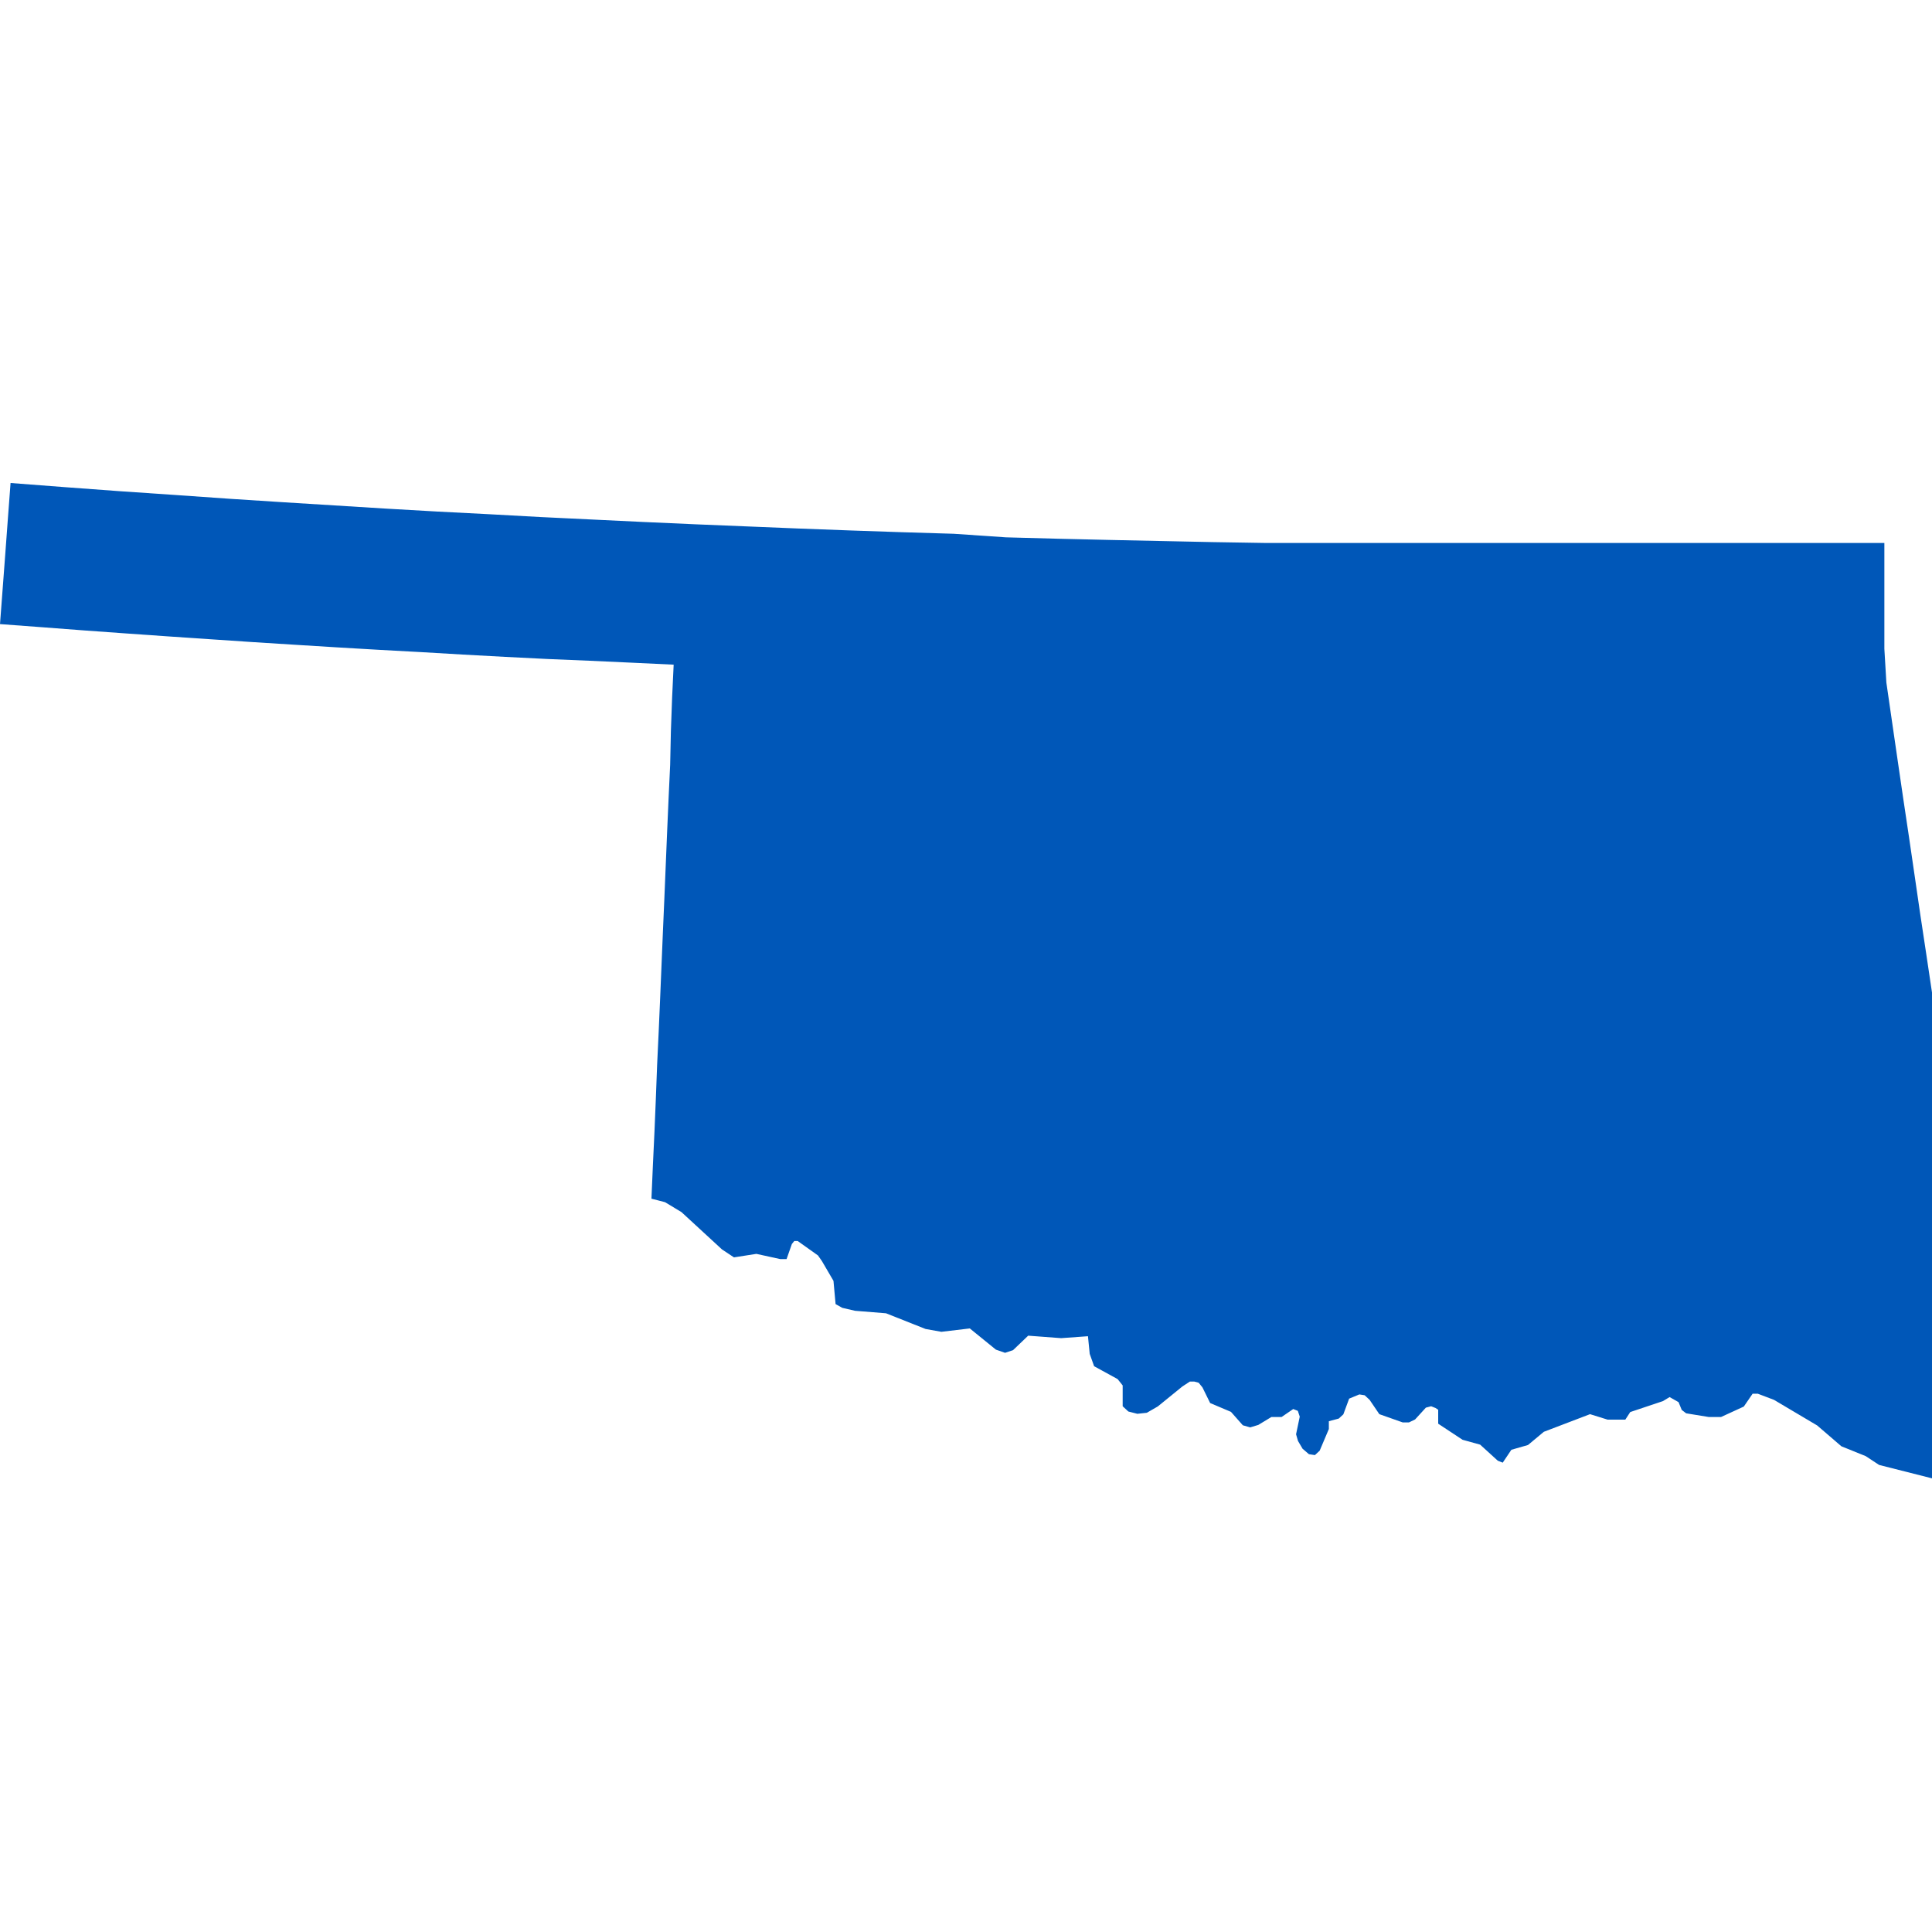 <svg xmlns="http://www.w3.org/2000/svg" width="32" height="32" viewBox="0 0 32 32" fill="none">
  <path d="M31.244 11.304L31.337 11.946L31.43 12.586L31.524 13.229L31.62 13.871L31.714 14.514L31.807 15.154L31.904 15.796L32 16.439V24.486L31.124 24.264L30.902 24.118L30.499 23.955L30.098 23.61L29.383 23.186L29.114 23.084H29.029L28.883 23.297L28.506 23.47H28.302L27.928 23.409L27.855 23.353L27.802 23.224L27.654 23.14L27.543 23.207L27.002 23.388L26.92 23.514H26.628L26.336 23.423L25.571 23.715L25.308 23.934L25.033 24.013L24.89 24.226L24.808 24.194L24.516 23.928L24.224 23.847L23.821 23.581V23.35L23.777 23.321L23.704 23.292L23.617 23.315L23.438 23.511L23.336 23.56H23.234L22.846 23.423L22.685 23.186L22.603 23.11L22.515 23.096L22.346 23.166L22.25 23.426L22.174 23.496L22.01 23.54V23.669L21.858 24.028L21.779 24.101L21.68 24.086L21.575 23.996L21.499 23.867L21.467 23.756L21.528 23.464L21.496 23.368L21.42 23.338L21.227 23.47H21.058L20.842 23.601L20.707 23.642L20.585 23.607L20.389 23.385L20.044 23.239L19.916 22.979L19.854 22.903L19.781 22.883H19.708L19.583 22.965L19.177 23.295L18.995 23.4L18.838 23.417L18.689 23.379L18.595 23.292V22.947L18.511 22.842L18.122 22.629L18.049 22.424L18.02 22.132L17.576 22.164L17.03 22.123L16.779 22.363L16.647 22.407L16.495 22.354L16.063 22.003L15.592 22.059L15.33 22.012L14.675 21.752L14.164 21.711L13.951 21.662L13.84 21.6L13.805 21.215L13.612 20.885L13.548 20.794L13.212 20.555H13.156L13.116 20.604L13.028 20.855H12.926L12.528 20.768L12.157 20.826L11.959 20.695L11.287 20.076L11.015 19.912L10.79 19.854L10.814 19.302L10.84 18.747L10.863 18.194L10.884 17.639L10.91 17.087L10.934 16.535L10.957 15.983L10.98 15.431L11.004 14.879L11.027 14.324L11.05 13.772L11.074 13.22L11.1 12.668L11.112 12.113L11.132 11.561L11.158 11.009L10.46 10.976L9.762 10.944L9.067 10.915L8.369 10.88L7.671 10.842L6.973 10.801L6.274 10.763L5.576 10.722L4.881 10.679L4.183 10.635L3.485 10.588L2.79 10.541L2.091 10.492L1.396 10.442L0.698 10.389L0 10.337L0.044 9.753L0.088 9.168L0.131 8.584L0.175 8L1.09 8.07L2.001 8.137L2.912 8.199L3.827 8.263L4.682 8.318L5.535 8.371L6.388 8.424L7.244 8.473L8.1 8.517L8.956 8.564L9.809 8.605L10.665 8.646L11.518 8.684L12.373 8.719L13.229 8.754L14.085 8.786L14.938 8.815L15.797 8.841L16.662 8.9L17.517 8.923L18.373 8.943L19.232 8.961L20.085 8.979L20.941 8.993H21.797H22.653H23.509H24.364H27.788H28.644H29.5H30.355H31.211V9.577V10.162V10.746L31.244 11.304Z" fill="#0057B8"/>
</svg>